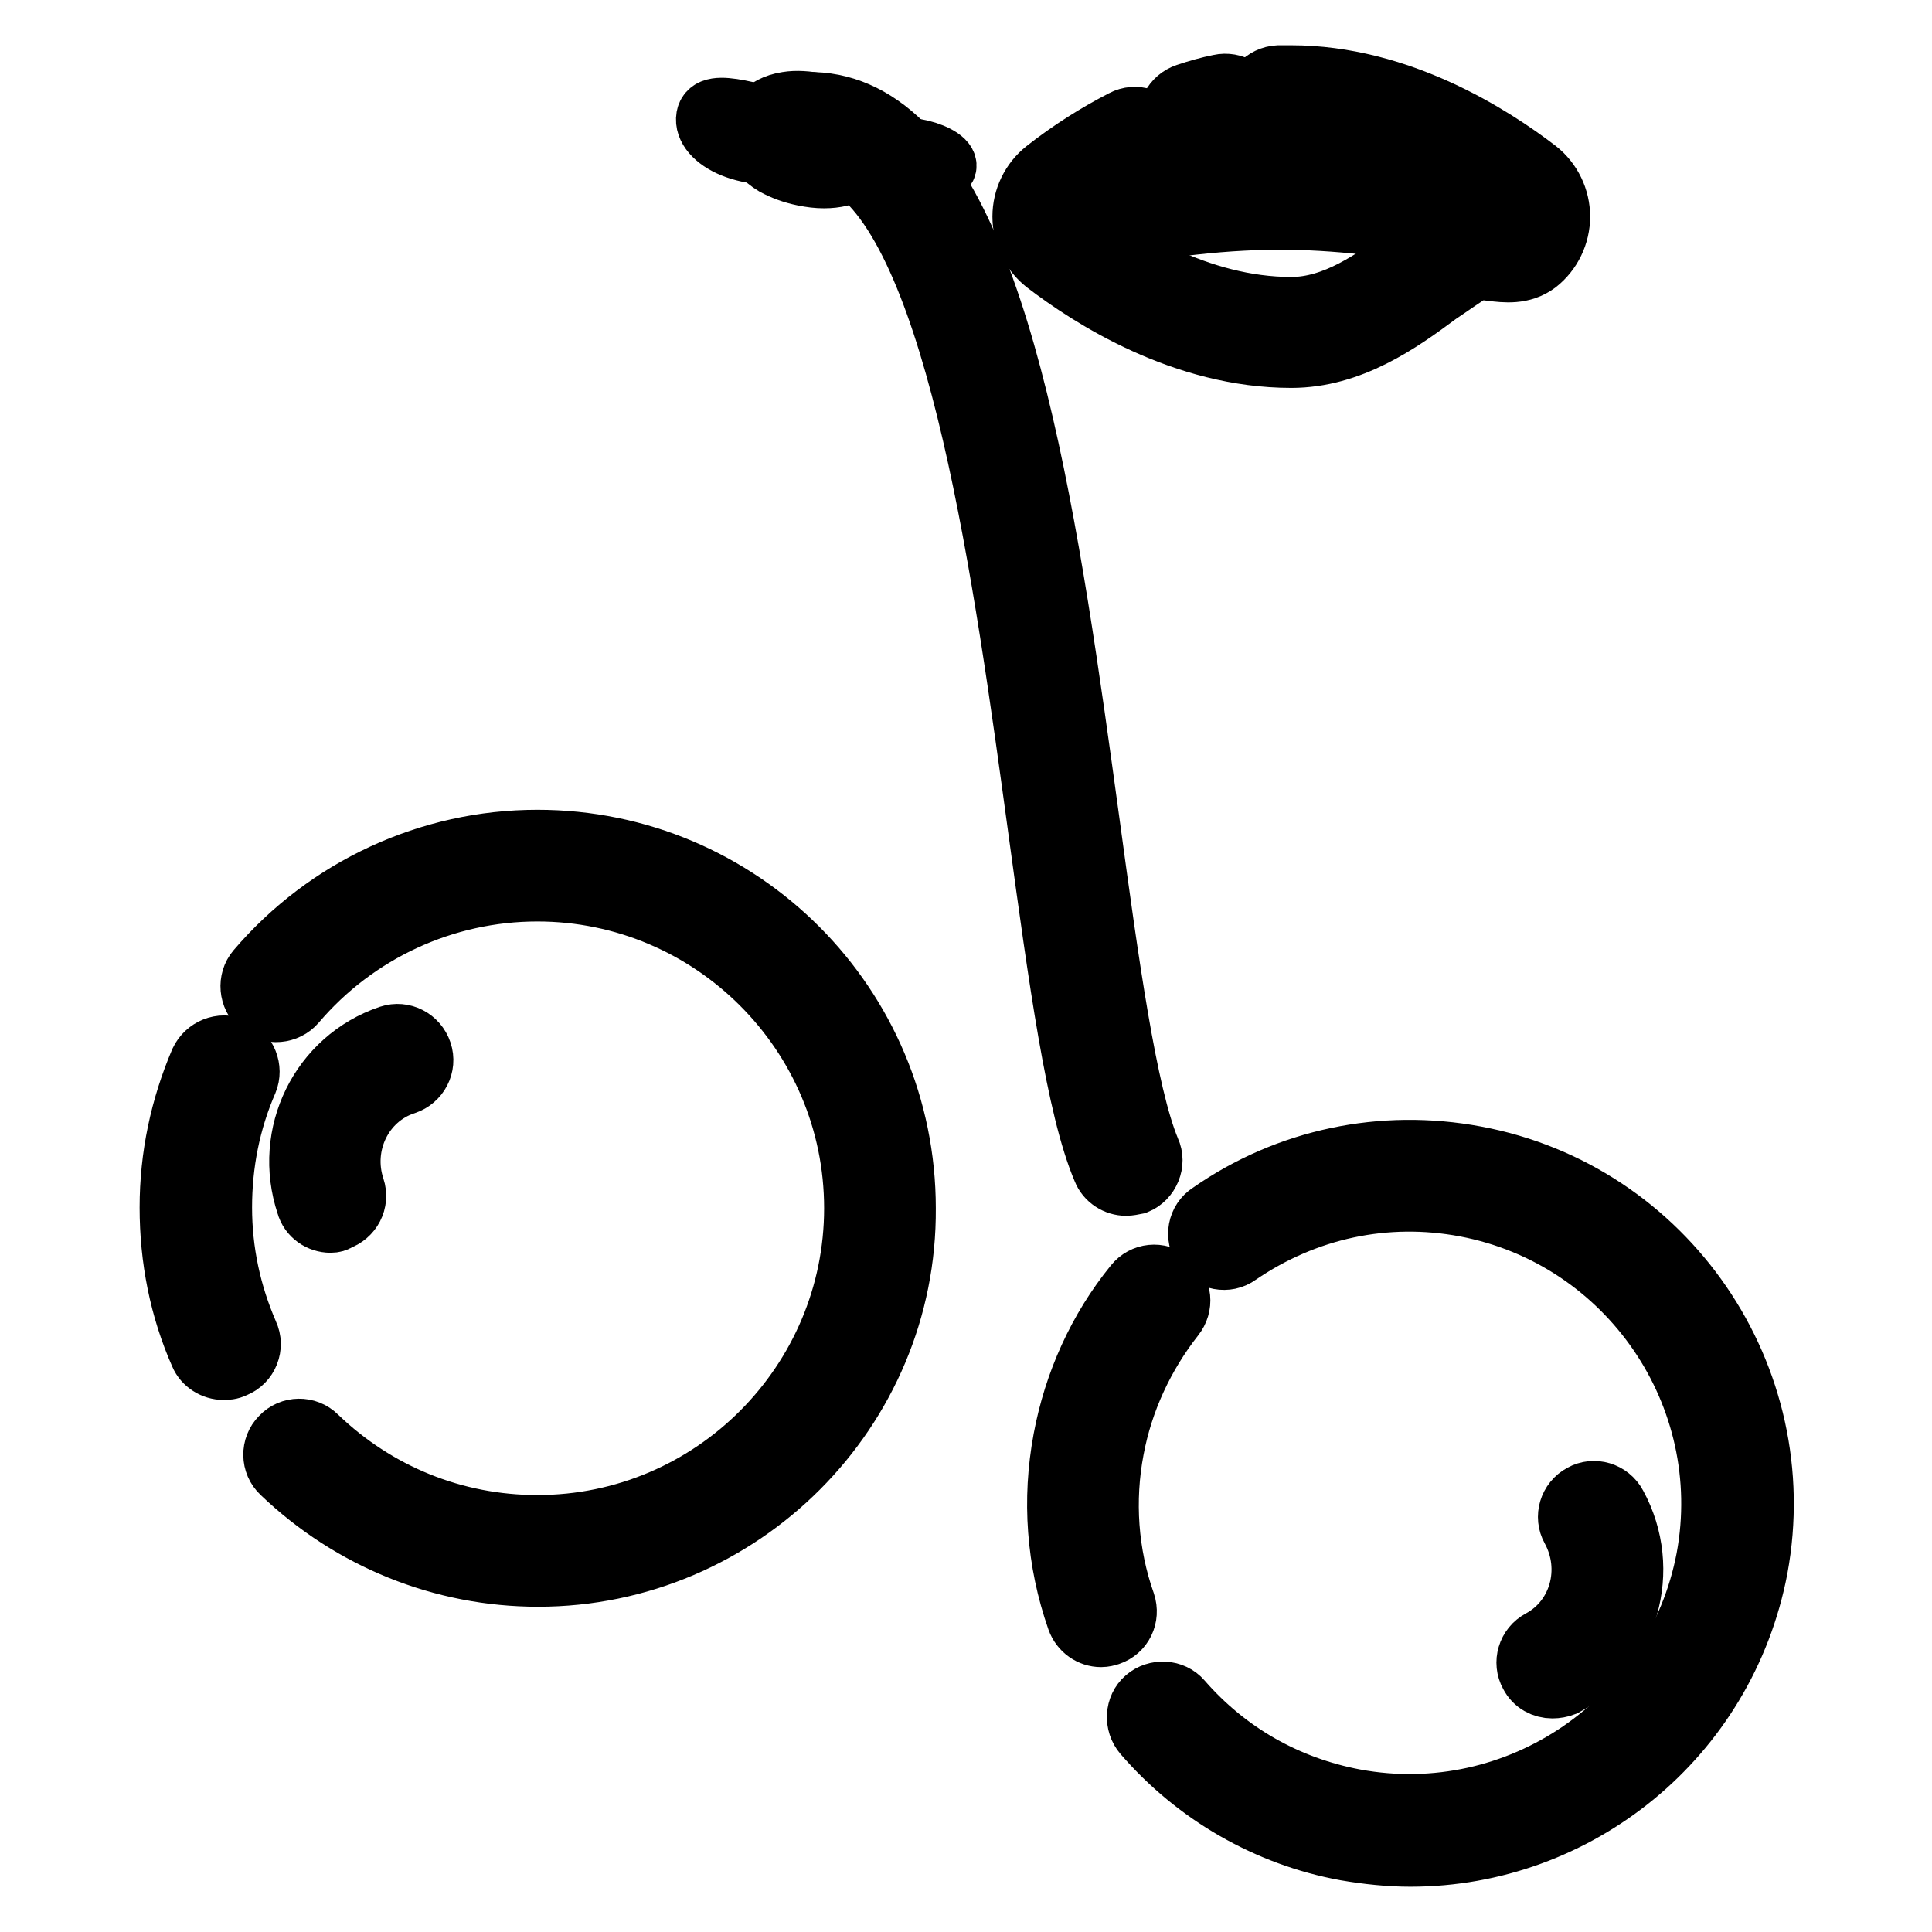 <?xml version="1.0" encoding="utf-8"?>
<!-- Svg Vector Icons : http://www.onlinewebfonts.com/icon -->
<!DOCTYPE svg PUBLIC "-//W3C//DTD SVG 1.1//EN" "http://www.w3.org/Graphics/SVG/1.1/DTD/svg11.dtd">
<svg version="1.1" xmlns="http://www.w3.org/2000/svg" xmlns:xlink="http://www.w3.org/1999/xlink" x="0px" y="0px" viewBox="0 0 256 256" enable-background="new 0 0 256 256" xml:space="preserve">
<g> <path stroke-width="8" fill-opacity="0" stroke="#000000"  d="M29.6,181.5c-1.3,0-2.6-0.8-3.1-2c-2.7-6.1-4-12.7-4-19.5c0-6.8,1.4-13.3,4-19.4c0.8-1.7,2.8-2.5,4.5-1.8 c1.7,0.8,2.5,2.8,1.8,4.5c-2.3,5.3-3.4,10.9-3.4,16.7s1.2,11.4,3.5,16.7c0.8,1.7,0,3.8-1.8,4.5C30.5,181.5,30,181.5,29.6,181.5z  M71.3,208.9c-12.7,0-24.8-4.9-34-13.7c-1.4-1.3-1.4-3.5-0.1-4.8c1.3-1.4,3.5-1.4,4.8-0.1c7.9,7.6,18.2,11.8,29.2,11.8 c23.2,0,42-18.9,42-42c0-23.2-18.9-42-42-42c-12.3,0-24,5.4-32,14.8c-1.2,1.4-3.4,1.6-4.8,0.4c-1.4-1.2-1.6-3.4-0.4-4.8 c9.3-10.9,22.9-17.2,37.2-17.2c27,0,48.8,21.9,48.8,48.8C120.2,186.9,98.2,208.9,71.3,208.9L71.3,208.9z M145.9,216.9 c-1.4,0-2.7-0.9-3.2-2.3c-2.7-7.7-3.3-15.9-1.8-23.9c1.4-7.5,4.6-14.6,9.4-20.5c1.2-1.5,3.3-1.7,4.8-0.5c1.5,1.2,1.7,3.3,0.5,4.8 c-4,5.1-6.8,11.1-8,17.5c-1.3,6.8-0.8,13.9,1.5,20.4c0.6,1.8-0.3,3.7-2.1,4.3C146.7,216.8,146.3,216.9,145.9,216.9L145.9,216.9z  M186.9,246c-2.8,0-5.7-0.3-8.6-0.8c-10.4-1.9-19.9-7.4-26.8-15.4c-1.2-1.4-1.1-3.6,0.3-4.8c1.4-1.2,3.6-1.1,4.8,0.3 c6,6.9,13.9,11.4,22.9,13.1c21.6,4,42.5-10.3,46.6-31.9c4-21.6-10.3-42.5-31.9-46.6c-10.6-2-21.2,0.3-30.1,6.4 c-1.5,1.1-3.7,0.7-4.7-0.9c-1.1-1.5-0.7-3.7,0.9-4.7c10.3-7.2,22.9-9.8,35.2-7.5c25.3,4.7,42.1,29.2,37.4,54.6 C228.6,230.3,209,246,186.9,246z M171.1,47.4c-14.3,0-26.6-7.9-32.6-12.5c-1.9-1.5-3-3.8-3-6.2c0-2.4,1.1-4.7,3-6.2 c3.3-2.6,6.8-4.8,10.3-6.6c1.7-0.9,3.7-0.2,4.6,1.5c0.9,1.7,0.2,3.7-1.5,4.6c-3.2,1.7-6.3,3.7-9.3,6c-0.3,0.2-0.4,0.6-0.4,0.8 c0,0.2,0.1,0.5,0.4,0.8c5.4,4.2,16.2,11.1,28.5,11.1c5.7,0,10.8-3.6,15.6-7.1c1.8-1.3,3.5-2.6,5.3-3.6c2.5-1.5,5.1-1.1,6.8-0.8 c0.3,0,0.8,0.1,1.1,0.1c0.1-0.2,0.1-0.4,0.1-0.5c0-0.2-0.1-0.5-0.4-0.8c-5.4-4.2-16.2-11.1-28.5-11.1c-0.4,0-0.9,0-1.4,0 c-1.9,0.1-3.5-1.4-3.6-3.3c-0.1-1.9,1.4-3.5,3.3-3.6c0.5,0,1.1,0,1.7,0c14.3,0,26.6,7.9,32.6,12.5c1.9,1.5,3,3.8,3,6.2 c0,2.4-1.1,4.7-3,6.2c-2,1.5-4.3,1.2-6,1c-0.9-0.1-1.9-0.3-2.3-0.1c-1.5,0.9-3,2-4.8,3.2C185.5,42.8,179,47.4,171.1,47.4 L171.1,47.4z"/> <path stroke-width="8" fill-opacity="0" stroke="#000000"  d="M158.2,19c-1.4,0-2.8-0.9-3.2-2.3c-0.6-1.8,0.4-3.7,2.2-4.3c1.5-0.5,2.9-0.9,4.4-1.2 c1.8-0.4,3.7,0.7,4.1,2.6c0.4,1.8-0.7,3.7-2.6,4.1c-1.2,0.3-2.5,0.6-3.8,1.1C158.9,19,158.6,19,158.2,19L158.2,19z M140.9,32.4 c-1.6,0-3-1.1-3.3-2.7c-0.4-1.8,0.8-3.7,2.7-4c26.6-5.3,36.5-3.8,56.4-0.7c1.4,0.2,2.9,0.4,4.4,0.7c1.9,0.3,3.1,2,2.9,3.9 c-0.3,1.9-2,3.1-3.9,2.9c-1.5-0.2-3-0.4-4.4-0.7c-19.7-3-28.7-4.4-54.1,0.6C141.3,32.4,141.1,32.4,140.9,32.4L140.9,32.4z  M149.2,157.1c-1.3,0-2.6-0.8-3.1-2.1c-3.5-8.2-5.8-25.2-8.5-44.9c-4.5-33-10.6-78.1-24.8-87.9c-2.4-1.7-5-2.2-7.8-1.5 c-1.8,0.4-3.7-0.7-4.1-2.6c-0.4-1.8,0.7-3.7,2.6-4.1c4.7-1.1,9.2-0.2,13.2,2.6c16.6,11.5,22.5,54.6,27.7,92.6 c2.5,18.4,4.9,35.8,8,43.2c0.8,1.7-0.1,3.8-1.8,4.5C150.1,157,149.6,157.1,149.2,157.1L149.2,157.1z"/> <path stroke-width="8" fill-opacity="0" stroke="#000000"  d="M107.2,19.9c0.5,0.9,12.8,2.8,15,3c2.2,0.2,3.6-0.4,3.1-1.3c-0.5-0.9-2.7-1.8-4.9-2 c-1.4-0.1-2.5,0-12.7-2.7c-7.6-1.6-13.6-4.1-14.1-1.4C93.1,18.4,98.9,21.9,107.2,19.9z"/> <path stroke-width="8" fill-opacity="0" stroke="#000000"  d="M109.2,23.6c-0.9,0-1.7-0.1-2.7-0.3c-1.5-0.3-2.8-0.8-3.9-1.4c-2.9-1.7-2.7-4-2.6-4.9c0.2-0.9,1-3,4.3-3.5 c1.2-0.2,2.7-0.1,4.1,0.2c4.5,0.9,7,3.4,6.5,6.3C114.5,22.3,112.3,23.6,109.2,23.6z M43.8,162c-1.4,0-2.8-0.9-3.2-2.4 c-3.1-9.3,1.8-19.3,11-22.4c1.8-0.6,3.7,0.4,4.3,2.2c0.6,1.8-0.4,3.7-2.2,4.3c-5.6,1.8-8.6,8-6.7,13.7c0.6,1.8-0.4,3.7-2.2,4.3 C44.6,161.9,44.2,162,43.8,162z"/> <path stroke-width="8" fill-opacity="0" stroke="#000000"  d="M205.7,223.7c-1.2,0-2.4-0.6-3-1.8c-0.9-1.6-0.3-3.7,1.4-4.6c5.2-2.8,7-9.4,4.1-14.7 c-0.9-1.6-0.3-3.7,1.4-4.6c1.6-0.9,3.7-0.3,4.6,1.4c4.7,8.6,1.6,19.4-6.9,24C206.8,223.6,206.2,223.7,205.7,223.7L205.7,223.7z"/></g>
</svg>